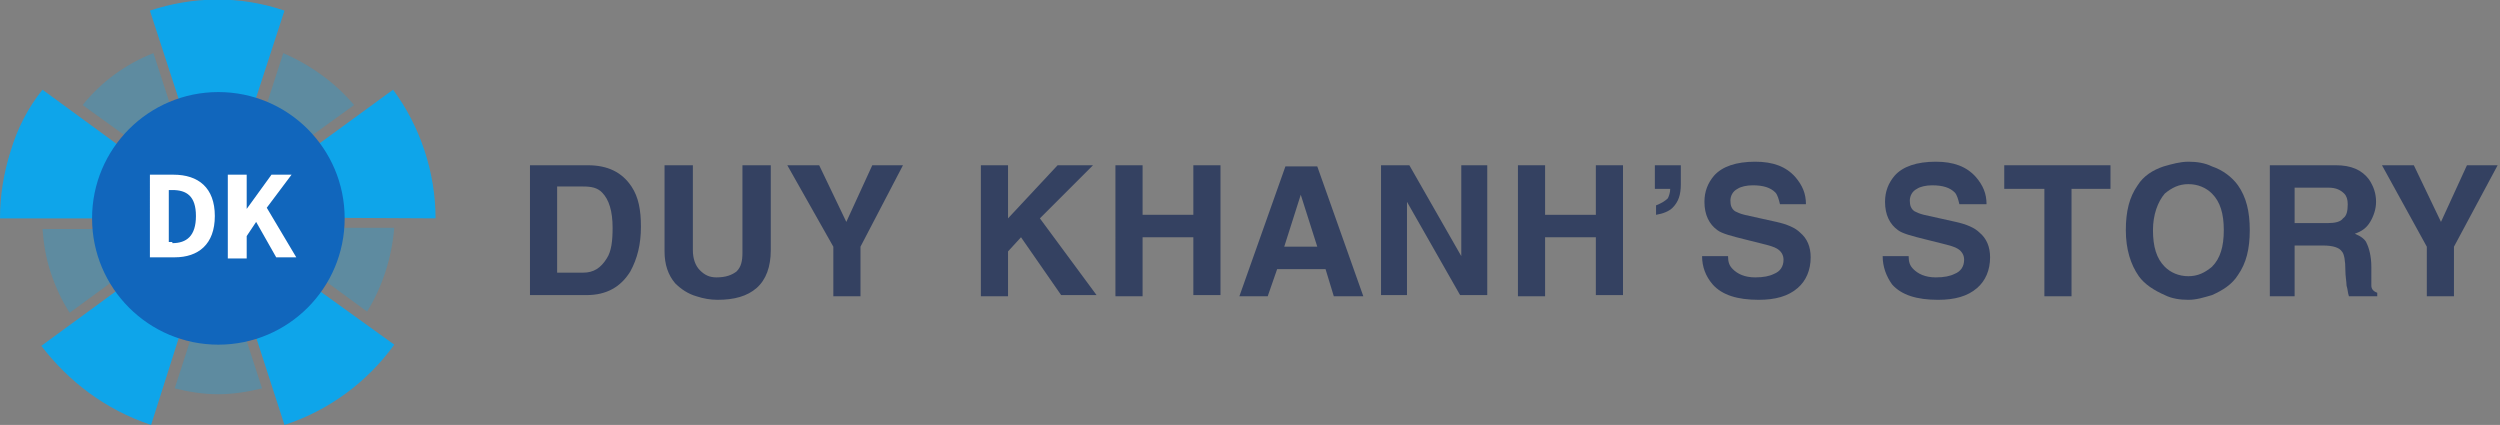 <?xml version="1.0" encoding="utf-8"?>
<!-- Generator: Adobe Illustrator 25.3.1, SVG Export Plug-In . SVG Version: 6.00 Build 0)  -->
<svg version="1.1" id="Layer_1" xmlns="http://www.w3.org/2000/svg" xmlns:xlink="http://www.w3.org/1999/xlink" x="0px" y="0px"
	 viewBox="0 0 211.8 36" style="enable-background:new 0 0 211.8 36;" xml:space="preserve">
<rect x="0" y="0" width="211.8" height="36" fill="#808080" stroke="none"/>
<style type="text/css">
	.st0{fill:#0F172A;}
	.st1{fill:#0EA5EA;}
	.st2{opacity:0.3;}
	.st3{fill:#1166BC;}
	.st4{fill:#FFFFFF;}
	.st5{fill:#344161;}
</style>
<g>
	<g>
		<path class="st1" d="M3.6,7.6l14.9,10.9L0,18.5c0-1.9,0.3-3.8,0.9-5.7C1.5,10.8,2.4,9.1,3.6,7.6z"/>
		<path class="st1" d="M18.4,18.4L12.8,36l0,0c-3.9-1.3-7-3.7-9.3-6.7L18.4,18.4z"/>
		<path class="st1" d="M18.4,18.4l15,10.8c-2.3,3.2-5.6,5.6-9.3,6.8L18.4,18.4z"/>
		<path class="st1" d="M33.3,7.6c2.3,3.1,3.6,7,3.6,10.9l-18.4-0.1L33.3,7.6z"/>
		<path class="st1" d="M24.1,0.9L24.1,0.9l-5.7,17.5L12.7,0.9C16.3-0.3,20.3-0.4,24.1,0.9z"/>
	</g>
	<g class="st2">
		<path class="st1" d="M15.6,19.4l-9.7,7.1c-0.7-1.1-1.2-2.2-1.6-3.4c-0.4-1.2-0.6-2.4-0.7-3.7L15.6,19.4z"/>
		<path class="st1" d="M22.2,32.9c-1.2,0.3-2.5,0.5-3.7,0.5c-1.3,0-2.5-0.2-3.7-0.5l3.7-11.4L22.2,32.9z"/>
		<path class="st1" d="M33.4,19.3c-0.2,2.5-1,5-2.3,7.1l-9.7-7.1L33.4,19.3z"/>
		<path class="st1" d="M30,8.9l-9.7,7L24,4.5C26.3,5.5,28.4,7,30,8.9z"/>
		<path class="st1" d="M16.7,15.9L7,8.9c1.6-2,3.7-3.5,6-4.4L16.7,15.9z"/>
	</g>
	<circle class="st3" cx="18.5" cy="18.5" r="10.7"/>
	<g>
		<g>
			<path class="st4" d="M12.7,14.8h2c2.1,0,3.5,1.1,3.5,3.5c0,2.4-1.4,3.5-3.4,3.5h-2.1V14.8z M14.6,20.6c1.2,0,2-0.6,2-2.3
				c0-1.7-0.8-2.2-2-2.2h-0.3v4.4H14.6z"/>
			<path class="st4" d="M19.3,14.8h1.6v2.9h0l2.1-2.9h1.7l-2.1,2.8l2.5,4.2h-1.7l-1.7-3L20.9,20v1.9h-1.6V14.8z"/>
		</g>
	</g>
</g>
<g>
	<path class="st5" d="M44.9,25.1V14h4.9c1.7,0,2.9,0.6,3.7,1.8c0.6,0.9,0.8,2,0.8,3.4c0,1.5-0.3,2.7-0.9,3.8c-0.8,1.3-2,2-3.7,2
		H44.9z M47.2,15.9v7.2h2.2c0.9,0,1.5-0.4,2-1.2c0.4-0.6,0.5-1.5,0.5-2.6c0-1.4-0.3-2.4-0.9-3c-0.4-0.4-0.9-0.5-1.6-0.5H47.2z"/>
	<path class="st5" d="M65.3,14v7.2c0,1.4-0.4,2.5-1.2,3.2c-0.8,0.7-1.9,1-3.3,1c-0.6,0-1.2-0.1-1.8-0.3c-0.7-0.2-1.3-0.6-1.8-1.1
		c-0.6-0.7-0.9-1.6-0.9-2.7V14h2.4v7.2c0,0.7,0.2,1.3,0.6,1.7c0.4,0.4,0.8,0.6,1.4,0.6c0.8,0,1.3-0.2,1.7-0.5
		c0.4-0.4,0.5-0.9,0.5-1.6V14H65.3z"/>
	<path class="st5" d="M72.9,20.9v4.2h-2.3v-4.2L66.7,14h2.7l2.3,4.8l2.2-4.8h2.6L72.9,20.9z"/>
	<path class="st5" d="M85.4,21.3v3.8h-2.3V14h2.3v4.5l4.2-4.5h3l-4.5,4.5l4.8,6.5h-3l-3.4-4.9L85.4,21.3z"/>
	<path class="st5" d="M101.1,20.1h-4.3v5h-2.3V14h2.3v4.2h4.3V14h2.3v11h-2.3V20.1z"/>
	<path class="st5" d="M108.2,22.8l-0.8,2.3H105l3.9-11h2.7l3.9,11H113l-0.7-2.3H108.2z M108.8,20.9h2.8l-1.4-4.4L108.8,20.9z"/>
	<path class="st5" d="M123.8,14h2.2v11h-2.3l-4.5-7.9l0,7.9H117V14h2.4l4.4,7.7L123.8,14z"/>
	<path class="st5" d="M135.2,20.1h-4.3v5h-2.3V14h2.3v4.2h4.3V14h2.3v11h-2.3V20.1z"/>
	<path class="st5" d="M140.2,16V14h2.2v1.6c0,0.9-0.2,1.5-0.7,2c-0.3,0.3-0.8,0.5-1.4,0.6v-0.8c0.5-0.2,0.8-0.4,1-0.6
		c0.1-0.2,0.2-0.5,0.2-0.8H140.2z"/>
	<path class="st5" d="M144.2,21.7h2.2c0,0.5,0.1,0.8,0.4,1.1c0.4,0.4,1,0.7,1.9,0.7c0.7,0,1.2-0.1,1.6-0.3c0.5-0.2,0.8-0.6,0.8-1.2
		c0-0.4-0.2-0.7-0.5-0.9c-0.3-0.2-0.7-0.3-1.5-0.5l-1.2-0.3c-1.2-0.3-2-0.5-2.4-0.8c-0.7-0.5-1.1-1.3-1.1-2.4c0-0.9,0.3-1.6,0.8-2.2
		c0.7-0.8,1.9-1.2,3.5-1.2c1.5,0,2.6,0.4,3.4,1.3c0.6,0.7,0.9,1.4,0.9,2.3h-2.2c-0.1-0.4-0.2-0.8-0.4-1c-0.4-0.4-1-0.6-1.9-0.6
		c-0.5,0-1,0.1-1.3,0.3c-0.4,0.2-0.6,0.6-0.6,1c0,0.4,0.1,0.7,0.4,0.9c0.2,0.1,0.4,0.2,0.8,0.3l2.7,0.6c0.9,0.2,1.6,0.5,2,0.9
		c0.6,0.5,0.9,1.2,0.9,2.1c0,1.1-0.4,2-1.1,2.6c-0.8,0.7-1.9,1-3.3,1c-1.8,0-3.1-0.4-3.9-1.3C144.5,23.4,144.2,22.6,144.2,21.7z"/>
	<path class="st5" d="M159.5,21.7h2.2c0,0.5,0.1,0.8,0.4,1.1c0.4,0.4,1,0.7,1.9,0.7c0.7,0,1.2-0.1,1.6-0.3c0.5-0.2,0.8-0.6,0.8-1.2
		c0-0.4-0.2-0.7-0.5-0.9c-0.3-0.2-0.7-0.3-1.5-0.5l-1.2-0.3c-1.2-0.3-2-0.5-2.4-0.8c-0.7-0.5-1.1-1.3-1.1-2.4c0-0.9,0.3-1.6,0.8-2.2
		c0.7-0.8,1.9-1.2,3.5-1.2c1.5,0,2.6,0.4,3.4,1.3c0.6,0.7,0.9,1.4,0.9,2.3H166c-0.1-0.4-0.2-0.8-0.4-1c-0.4-0.4-1-0.6-1.9-0.6
		c-0.5,0-1,0.1-1.3,0.3c-0.4,0.2-0.6,0.6-0.6,1c0,0.4,0.1,0.7,0.4,0.9c0.2,0.1,0.4,0.2,0.8,0.3l2.7,0.6c0.9,0.2,1.6,0.5,2,0.9
		c0.6,0.5,0.9,1.2,0.9,2.1c0,1.1-0.4,2-1.1,2.6c-0.8,0.7-1.9,1-3.3,1c-1.8,0-3.1-0.4-3.9-1.3C159.8,23.4,159.5,22.6,159.5,21.7z"/>
	<path class="st5" d="M175.5,16v9.1h-2.3V16h-3.4V14h9V16H175.5z"/>
	<path class="st5" d="M180.1,19.5c0-1.6,0.3-2.8,1-3.8c0.5-0.8,1.3-1.3,2.2-1.6c0.7-0.2,1.4-0.4,2.1-0.4c0.7,0,1.4,0.1,2,0.4
		c0.9,0.3,1.7,0.9,2.2,1.6c0.7,1,1,2.2,1,3.8c0,1.6-0.3,2.8-1,3.8c-0.5,0.8-1.3,1.3-2.2,1.7c-0.7,0.2-1.3,0.4-2,0.4
		c-0.7,0-1.4-0.1-2-0.4c-0.9-0.4-1.7-0.9-2.2-1.6C180.5,22.4,180.1,21.1,180.1,19.5z M182.4,19.5c0,1.4,0.3,2.4,1,3.1
		c0.5,0.5,1.2,0.8,2,0.8c0.8,0,1.4-0.3,2-0.8c0.7-0.7,1-1.7,1-3.1c0-1.4-0.3-2.4-1-3.1c-0.5-0.5-1.2-0.8-2-0.8c-0.8,0-1.4,0.3-2,0.8
		C182.8,17.1,182.4,18.2,182.4,19.5z"/>
	<path class="st5" d="M192.3,25.1V14h5.6c1.3,0,2.2,0.4,2.8,1.2c0.4,0.6,0.6,1.2,0.6,1.9c0,0.6-0.2,1.2-0.5,1.7
		c-0.3,0.5-0.7,0.8-1.3,1c0.5,0.2,0.9,0.5,1,0.8c0.2,0.4,0.4,1.1,0.4,2c0,0.8,0,1.3,0,1.6c0,0.3,0.2,0.5,0.5,0.6v0.3H199
		c-0.1-0.3-0.1-0.6-0.2-0.9c0-0.3-0.1-0.8-0.1-1.3c0-0.8-0.1-1.4-0.3-1.6c-0.2-0.3-0.7-0.5-1.6-0.5h-2.4v4.3H192.3z M194.5,18.9h2.7
		c0.6,0,1.1-0.1,1.3-0.4c0.3-0.2,0.4-0.6,0.4-1.2c0-0.4-0.1-0.7-0.3-0.9c-0.3-0.3-0.7-0.5-1.3-0.5h-2.9V18.9z"/>
	<path class="st5" d="M207.9,20.9v4.2h-2.3v-4.2l-3.8-6.9h2.7l2.3,4.8L209,14h2.6L207.9,20.9z"/>
</g>
</svg>
